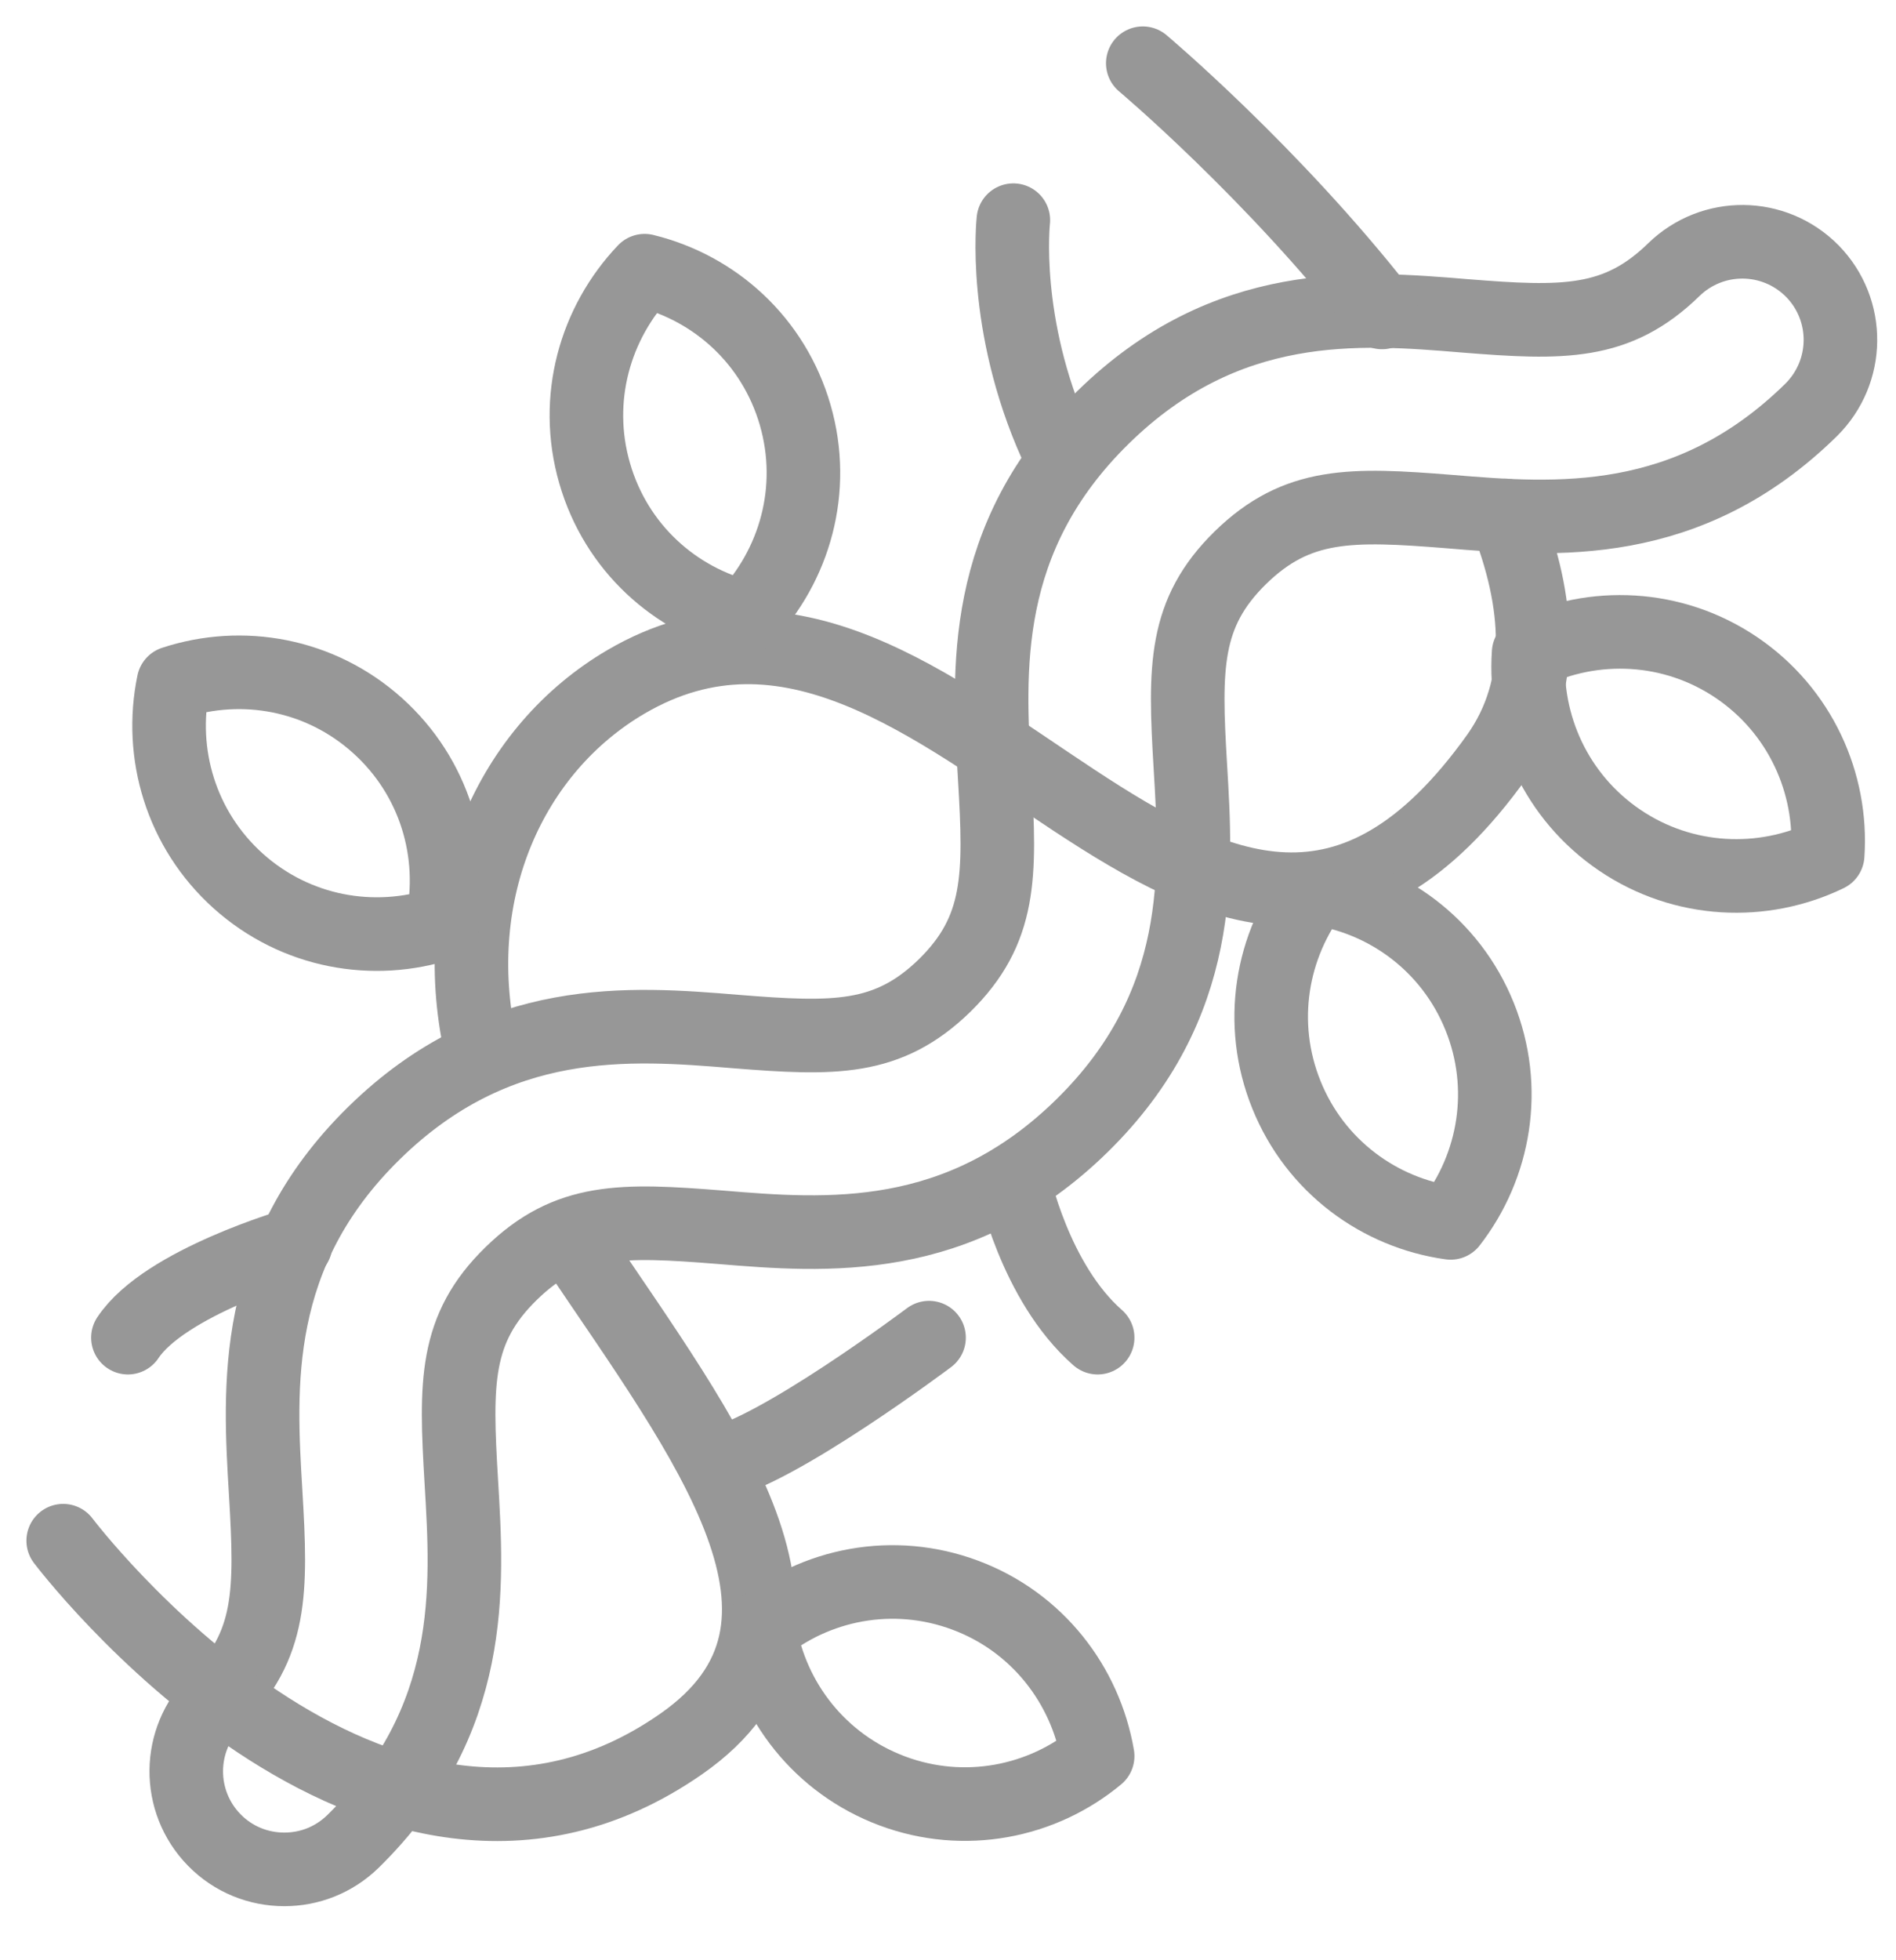 <svg width="30" height="31" viewBox="0 0 30 31" fill="none" xmlns="http://www.w3.org/2000/svg">
<path d="M4.499 29.563C4.095 29.563 3.692 29.408 3.389 29.097C2.792 28.485 2.8 27.507 3.413 26.902C4.305 26.026 4.297 25.172 4.204 23.613C4.103 21.93 3.971 19.827 5.918 17.919C7.865 16.011 9.96 16.174 11.643 16.313C13.195 16.437 14.048 16.461 14.948 15.584C15.84 14.707 15.832 13.854 15.739 12.295C15.638 10.611 15.506 8.509 17.453 6.601C19.401 4.693 21.495 4.855 23.178 4.995C24.73 5.119 25.583 5.142 26.483 4.266C27.096 3.669 28.073 3.676 28.678 4.289C29.276 4.902 29.268 5.879 28.655 6.485C26.708 8.393 24.614 8.23 22.93 8.09C21.379 7.966 20.525 7.943 19.626 8.82C18.733 9.696 18.741 10.549 18.834 12.109C18.935 13.792 19.067 15.894 17.12 17.803C15.173 19.711 13.078 19.548 11.395 19.408C9.836 19.284 8.99 19.261 8.09 20.138C7.19 21.014 7.206 21.867 7.299 23.427C7.4 25.11 7.532 27.212 5.585 29.121C5.282 29.416 4.894 29.563 4.499 29.563Z" stroke="#979797" stroke-width="1.164" stroke-linecap="round" stroke-linejoin="round"/>
<path d="M9.083 19.68C11.185 22.806 13.474 25.7 10.782 27.577C5.965 30.936 1 24.365 1 24.365" stroke="#979797" stroke-width="1.164" stroke-linecap="round" stroke-linejoin="round"/>
<path d="M23.822 8.152C24.365 9.518 24.466 10.86 23.691 11.954C19.106 18.377 15.018 7.795 9.906 10.782C8.09 11.845 7.066 14.079 7.602 16.546" stroke="#979797" stroke-width="1.164" stroke-linecap="round" stroke-linejoin="round"/>
<path d="M18.082 1C18.082 1 20.13 2.722 21.867 4.941" stroke="#979797" stroke-width="1.164" stroke-linecap="round" stroke-linejoin="round"/>
<path d="M10.2 4.281C9.417 5.104 9.068 6.306 9.409 7.485C9.75 8.664 10.681 9.494 11.79 9.766C12.574 8.944 12.923 7.741 12.582 6.562C12.24 5.383 11.31 4.553 10.2 4.281Z" stroke="#979797" stroke-width="1.164" stroke-linecap="round" stroke-linejoin="round"/>
<path d="M2.745 10.798C2.513 11.915 2.862 13.117 3.769 13.932C4.677 14.746 5.91 14.963 6.996 14.607C7.229 13.489 6.88 12.287 5.972 11.473C5.065 10.658 3.831 10.441 2.745 10.798Z" stroke="#979797" stroke-width="1.164" stroke-linecap="round" stroke-linejoin="round"/>
<path d="M24.187 10.325C24.109 11.457 24.621 12.605 25.63 13.288C26.638 13.97 27.895 14.017 28.919 13.521C28.997 12.388 28.485 11.24 27.476 10.557C26.468 9.875 25.211 9.828 24.187 10.325Z" stroke="#979797" stroke-width="1.164" stroke-linecap="round" stroke-linejoin="round"/>
<path d="M20.812 14.048C20.114 14.948 19.897 16.181 20.355 17.314C20.812 18.447 21.829 19.183 22.953 19.339C23.652 18.439 23.869 17.205 23.411 16.073C22.953 14.94 21.937 14.203 20.812 14.048Z" stroke="#979797" stroke-width="1.164" stroke-linecap="round" stroke-linejoin="round"/>
<path d="M12.023 25.777C12.209 26.902 12.977 27.895 14.118 28.322C15.258 28.748 16.491 28.5 17.368 27.771C17.174 26.646 16.414 25.653 15.274 25.227C14.133 24.8 12.9 25.048 12.023 25.777Z" stroke="#979797" stroke-width="1.164" stroke-linecap="round" stroke-linejoin="round"/>
<path d="M16.034 3.482C16.034 3.482 15.848 5.119 16.701 7.02" stroke="#979797" stroke-width="1.164" stroke-linecap="round" stroke-linejoin="round"/>
<path d="M14.7 21.154C14.7 21.154 12.272 22.977 11.31 23.155" stroke="#979797" stroke-width="1.164" stroke-linecap="round" stroke-linejoin="round"/>
<path d="M4.677 19.68C4.677 19.68 2.606 20.277 2.024 21.154" stroke="#979797" stroke-width="1.164" stroke-linecap="round" stroke-linejoin="round"/>
<path d="M16.034 18.664C16.034 18.664 16.367 20.277 17.368 21.154" stroke="#979797" stroke-width="1.164" stroke-linecap="round" stroke-linejoin="round"/>
</svg>
